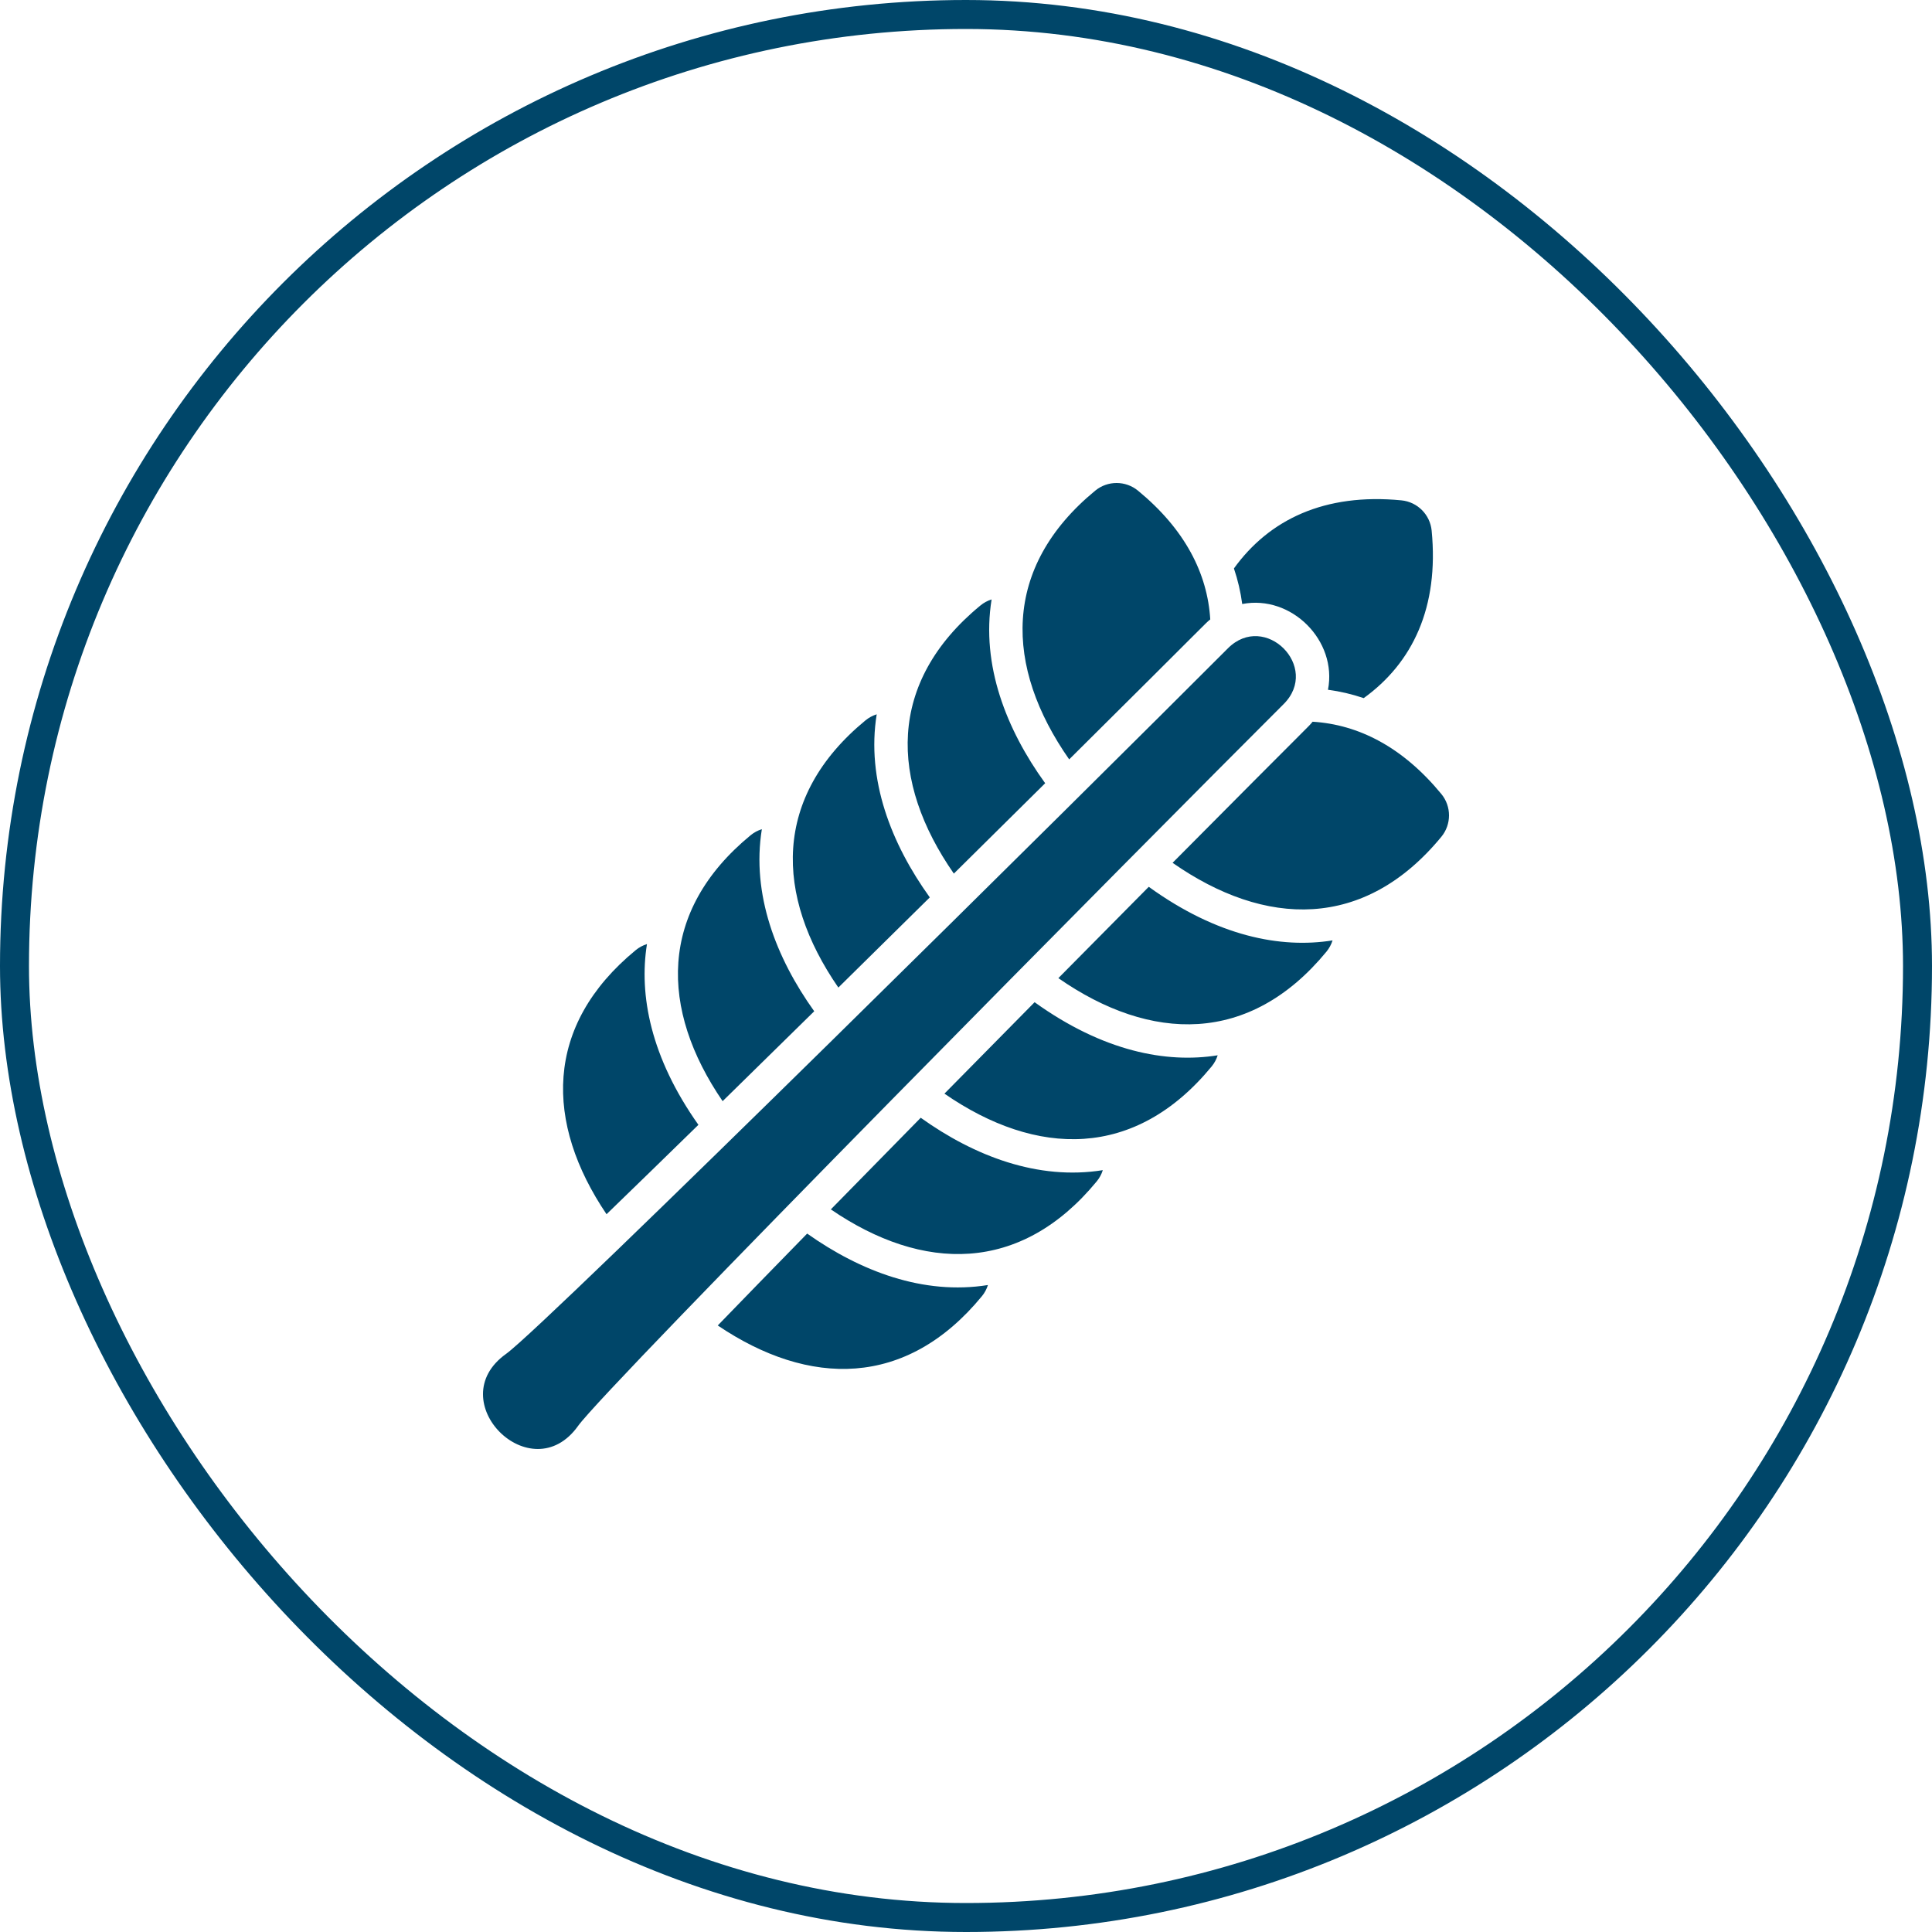 <svg xmlns="http://www.w3.org/2000/svg" fill="none" viewBox="0 0 100 100" height="100" width="100">
<rect stroke-width="1.5" stroke="#004669" rx="49.25" height="98.5" width="98.5" y="0.75" x="0.75"></rect>
<path fill="#004669" d="M63.554 33.559C65.473 31.636 68.365 34.524 66.44 36.445C59.486 43.384 31.396 71.742 29.921 73.806C27.494 77.206 22.793 72.506 26.193 70.078C28.257 68.603 56.615 40.513 63.554 33.559ZM41.779 63.85C44.522 65.793 47.791 67.049 51.135 66.513C51.071 66.72 50.966 66.918 50.821 67.094C46.903 71.856 41.873 71.793 37.151 68.606C38.534 67.177 40.099 65.569 41.779 63.85ZM47.657 57.855C50.434 59.84 53.726 61.106 57.081 60.567C57.017 60.775 56.91 60.973 56.766 61.148C52.823 65.941 47.753 65.846 43.004 62.598C44.496 61.072 46.062 59.477 47.657 57.855ZM33.487 48.865C33.064 51.502 33.679 54.733 36.15 58.221C34.431 59.9 32.823 61.466 31.394 62.848C28.207 58.127 28.142 53.097 32.905 49.179C33.08 49.035 33.279 48.93 33.487 48.865ZM53.551 51.874C57.087 54.417 60.368 55.05 63.027 54.622C62.962 54.83 62.858 55.026 62.712 55.203C58.75 60.019 53.653 59.899 48.884 56.607L53.551 51.874ZM39.433 42.919C38.892 46.281 40.166 49.577 42.144 52.343L37.403 56.996C34.154 52.247 34.058 47.176 38.851 43.233C39.027 43.089 39.225 42.983 39.433 42.919ZM59.46 45.901C63.007 48.465 66.295 49.105 68.973 48.675C68.907 48.883 68.803 49.08 68.658 49.257C64.682 54.089 59.562 53.953 54.781 50.628L59.46 45.901ZM45.378 36.972C44.835 40.352 46.125 43.666 48.126 46.449L43.393 51.116C40.101 46.348 39.982 41.249 44.797 37.287C44.973 37.142 45.172 37.037 45.378 36.972ZM67.94 37.356C70.323 37.502 72.607 38.671 74.603 41.096C75.133 41.74 75.133 42.669 74.604 43.312C70.62 48.155 65.485 48.006 60.693 44.659C68.238 37.056 67.67 37.683 67.94 37.356ZM51.325 31.026C50.778 34.432 52.087 37.757 54.098 40.54L49.371 45.218C46.046 40.436 45.911 35.317 50.743 31.343C50.919 31.197 51.117 31.092 51.325 31.026ZM56.689 25.396C57.332 24.867 58.26 24.868 58.903 25.397C61.33 27.393 62.499 29.679 62.643 32.061C62.328 32.319 62.913 31.789 55.341 39.306C51.993 34.516 51.846 29.381 56.689 25.396ZM63.868 29.422C65.692 26.892 68.56 25.512 72.536 25.898C73.364 25.978 74.021 26.635 74.102 27.464C74.488 31.436 73.117 34.308 70.585 36.135C69.983 35.93 69.365 35.785 68.736 35.702C69.232 33.162 66.842 30.768 64.297 31.264C64.214 30.637 64.071 30.022 63.868 29.422Z"></path>
</svg>

